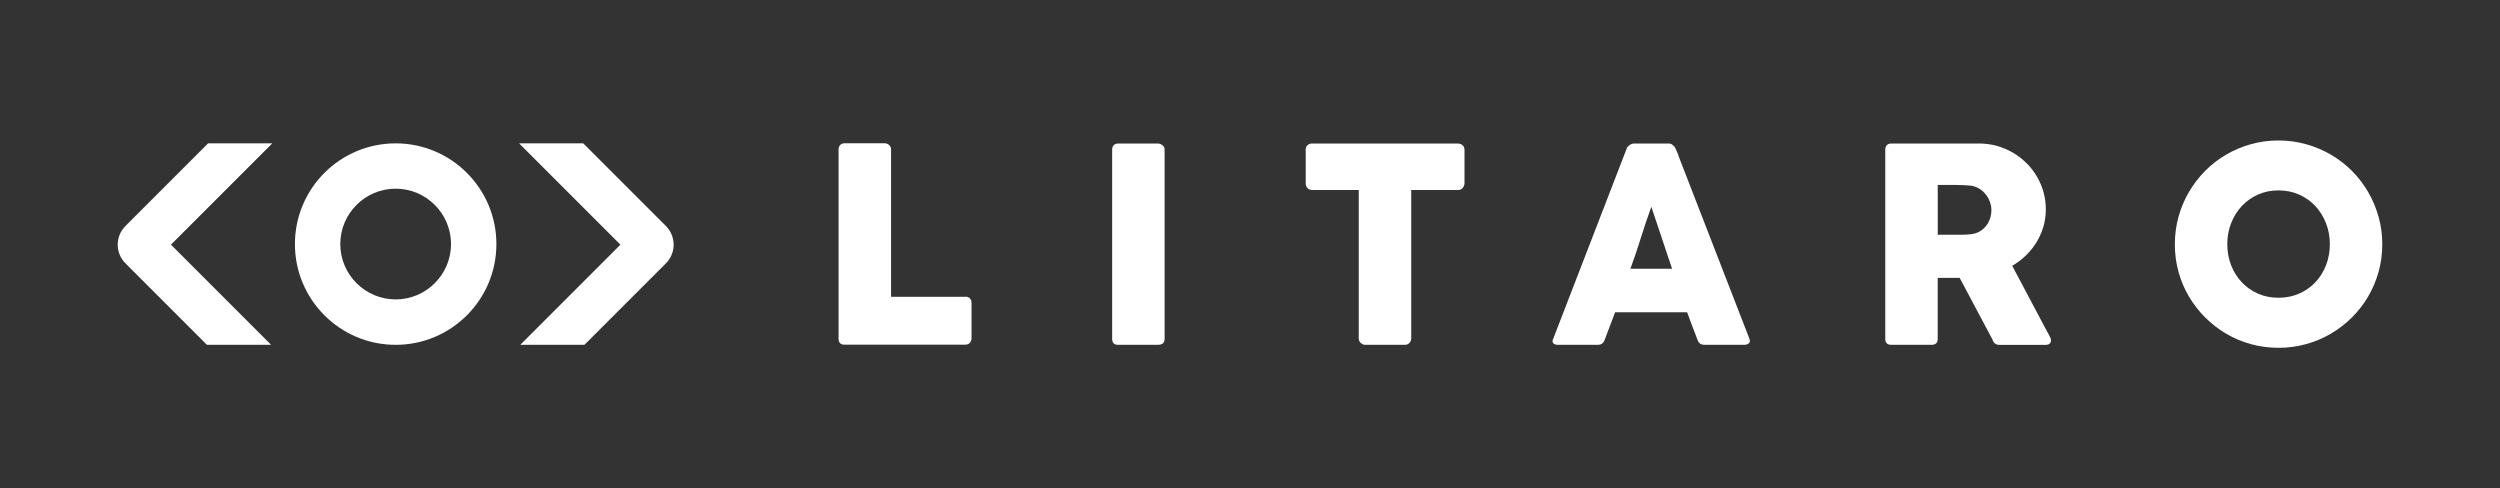 <svg viewBox="0 0 512 100" xmlns="http://www.w3.org/2000/svg" data-name="Layer 2" id="Layer_2">
  <rect x="0" y="0" width="512" height="100" fill="#333333" stroke="none"/>
  <defs>
    <style>
      .cls-1 {
        fill: none;
      }

      .cls-2 {
        fill: #fff;
      }
    </style>
  </defs>
  <g data-name="Layer 1" id="Layer_1-2">
    <rect height="100" width="512" class="cls-1"></rect>
    <g>
      <path d="M197.76,60.78h-15.27v-30.21c-.02-.37-.16-.67-.42-.89-.26-.22-.55-.34-.86-.34h-8.22c-.39,0-.7.12-.92.36-.22.24-.33.53-.33.86v38.81c0,.81.41,1.22,1.22,1.22h24.79c.39-.02.69-.16.9-.42.21-.26.32-.55.32-.86v-7.3c0-.39-.12-.69-.36-.92-.24-.22-.53-.34-.86-.34Z" class="cls-2"></path>
      <path d="M238.05,29.72c-.32-.22-.61-.33-.89-.33h-8.16c-.41,0-.71.12-.92.36-.21.24-.31.53-.31.86v38.78c0,.82.41,1.23,1.22,1.23h8.16c.9,0,1.36-.41,1.36-1.23V30.61c0-.37-.16-.67-.47-.89Z" class="cls-2"></path>
      <path d="M298.6,29.39h-29.88c-.37,0-.68.11-.93.33-.25.22-.38.52-.38.89v6.89c0,.46.13.81.38,1.05.25.24.56.36.93.36h9.55v30.4c0,.37.14.68.42.93.28.25.57.38.89.38h8.14c.39,0,.7-.13.94-.4.24-.27.36-.57.36-.9v-30.4h9.58c.42,0,.75-.15.98-.46.23-.3.35-.62.35-.95v-6.89c-.04-.41-.18-.71-.44-.91-.26-.2-.55-.31-.89-.31Z" class="cls-2"></path>
      <path d="M343.74,31.77l-.69-1.58c-.11-.15-.28-.32-.5-.51-.22-.19-.49-.29-.81-.29h-7.11c-.15,0-.31.03-.47.1-.17.06-.32.15-.47.26-.15.11-.27.23-.38.36-.1.13-.16.25-.18.36l-15.08,39.04c-.15.37-.11.65.12.83.23.19.52.28.87.28h8.19c.7,0,1.17-.34,1.41-1.03.35-.94.71-1.88,1.07-2.82.36-.94.72-1.88,1.07-2.82h14.74c.35.94.7,1.88,1.05,2.82.35.93.71,1.87,1.08,2.82.13.37.31.63.54.79.23.16.56.24.99.24h7.97c.5,0,.85-.12,1.05-.35.2-.23.23-.53.08-.9l-14.58-37.59ZM333.91,55.04c.35-.94.71-1.96,1.07-3.04.36-1.08.72-2.18,1.07-3.29.35-1.11.71-2.21,1.07-3.3.36-1.09.72-2.11,1.07-3.06l4.25,12.69h-8.52Z" class="cls-2"></path>
      <path d="M419.23,67.87l-7.13-13.44c1-.57,1.92-1.26,2.76-2.07.84-.81,1.57-1.7,2.18-2.69.61-.99,1.09-2.05,1.43-3.19.34-1.14.51-2.34.51-3.6,0-1.85-.36-3.59-1.07-5.23-.71-1.64-1.69-3.07-2.93-4.29-1.24-1.22-2.69-2.19-4.36-2.9-1.67-.71-3.45-1.07-5.36-1.07h-17.93c-.41,0-.71.12-.92.35-.21.23-.31.54-.31.93v38.76c0,.41.11.71.33.9.22.2.52.29.89.29h8.24c.85,0,1.28-.4,1.28-1.19v-12.52h4.5l6.75,12.69c.07.31.23.56.49.75.25.19.53.28.85.28h9.53c.33,0,.6-.08.79-.24.19-.16.29-.38.29-.68,0-.26-.1-.57-.3-.92-.21-.35-.37-.66-.5-.91ZM407.57,44.72c-.19.57-.45,1.08-.81,1.53-.35.46-.79.83-1.3,1.14-.52.31-1.1.5-1.75.57-.32.04-.6.07-.86.08-.26.02-.55.03-.89.03h-5.11v-10.19h3.83c.54,0,1.03.01,1.48.04.45.03.94.06,1.46.1.63.09,1.2.3,1.72.61.52.31.96.7,1.33,1.17.37.46.66.97.86,1.53.2.55.31,1.11.31,1.67,0,.59-.09,1.17-.28,1.74Z" class="cls-2"></path>
      <path d="M487.13,44.39c-.51-1.8-1.22-3.5-2.14-5.08-.92-1.58-2.02-3.02-3.32-4.32-1.3-1.3-2.73-2.4-4.31-3.32-1.57-.92-3.27-1.63-5.09-2.14-1.81-.51-3.69-.76-5.64-.76s-3.85.25-5.65.76c-1.81.51-3.5,1.22-5.07,2.14-1.57.92-3,2.02-4.29,3.32-1.29,1.3-2.4,2.74-3.32,4.32-.93,1.58-1.64,3.28-2.14,5.08-.5,1.8-.75,3.69-.75,5.65s.25,3.85.75,5.65c.5,1.8,1.21,3.49,2.14,5.05.93,1.56,2.03,2.99,3.32,4.28,1.29,1.29,2.72,2.39,4.29,3.32,1.57.93,3.27,1.64,5.07,2.14,1.8.5,3.69.75,5.65.75s3.83-.25,5.64-.75c1.82-.5,3.51-1.21,5.09-2.14,1.57-.93,3.01-2.03,4.31-3.32,1.3-1.29,2.4-2.71,3.32-4.28.92-1.56,1.63-3.25,2.14-5.05.51-1.8.76-3.69.76-5.65s-.25-3.85-.76-5.65ZM476.37,54.32c-.52,1.33-1.24,2.49-2.18,3.48-.93.99-2.04,1.77-3.33,2.33-1.28.57-2.69.85-4.23.85s-2.94-.28-4.21-.85c-1.28-.56-2.38-1.34-3.31-2.33-.93-.99-1.66-2.15-2.18-3.48-.52-1.33-.78-2.77-.78-4.31s.26-2.95.78-4.29c.52-1.34,1.24-2.51,2.18-3.51.93-1,2.04-1.79,3.31-2.36,1.28-.57,2.68-.86,4.21-.86s2.95.29,4.23.86c1.28.57,2.39,1.36,3.33,2.36.93,1,1.66,2.17,2.18,3.51.52,1.34.78,2.77.78,4.29s-.26,2.97-.78,4.31Z" class="cls-2"></path>
      <path d="M81.03,29.36c-11.39,0-20.63,9.24-20.63,20.63s9.24,20.63,20.63,20.63,20.63-9.24,20.63-20.63-9.24-20.63-20.63-20.63ZM81.03,61.32c-6.25,0-11.34-5.09-11.34-11.34s5.09-11.34,11.34-11.34,11.34,5.09,11.34,11.34-5.09,11.34-11.34,11.34Z" class="cls-2"></path>
      <path d="M42.62,29.36l-14.18,14.18-2.74,2.74c-2.12,2.12-2.12,5.55,0,7.66l2.74,2.74,13.94,13.94h13.14l-20.51-20.51,20.75-20.75h-13.14Z" class="cls-2"></path>
      <path d="M133.63,43.54l-14.18-14.18h-13.14l20.75,20.75-20.51,20.51h13.14l13.94-13.94,2.74-2.74c2.12-2.12,2.12-5.55,0-7.66l-2.74-2.74Z" class="cls-2"></path>
    </g>
  </g>
</svg>